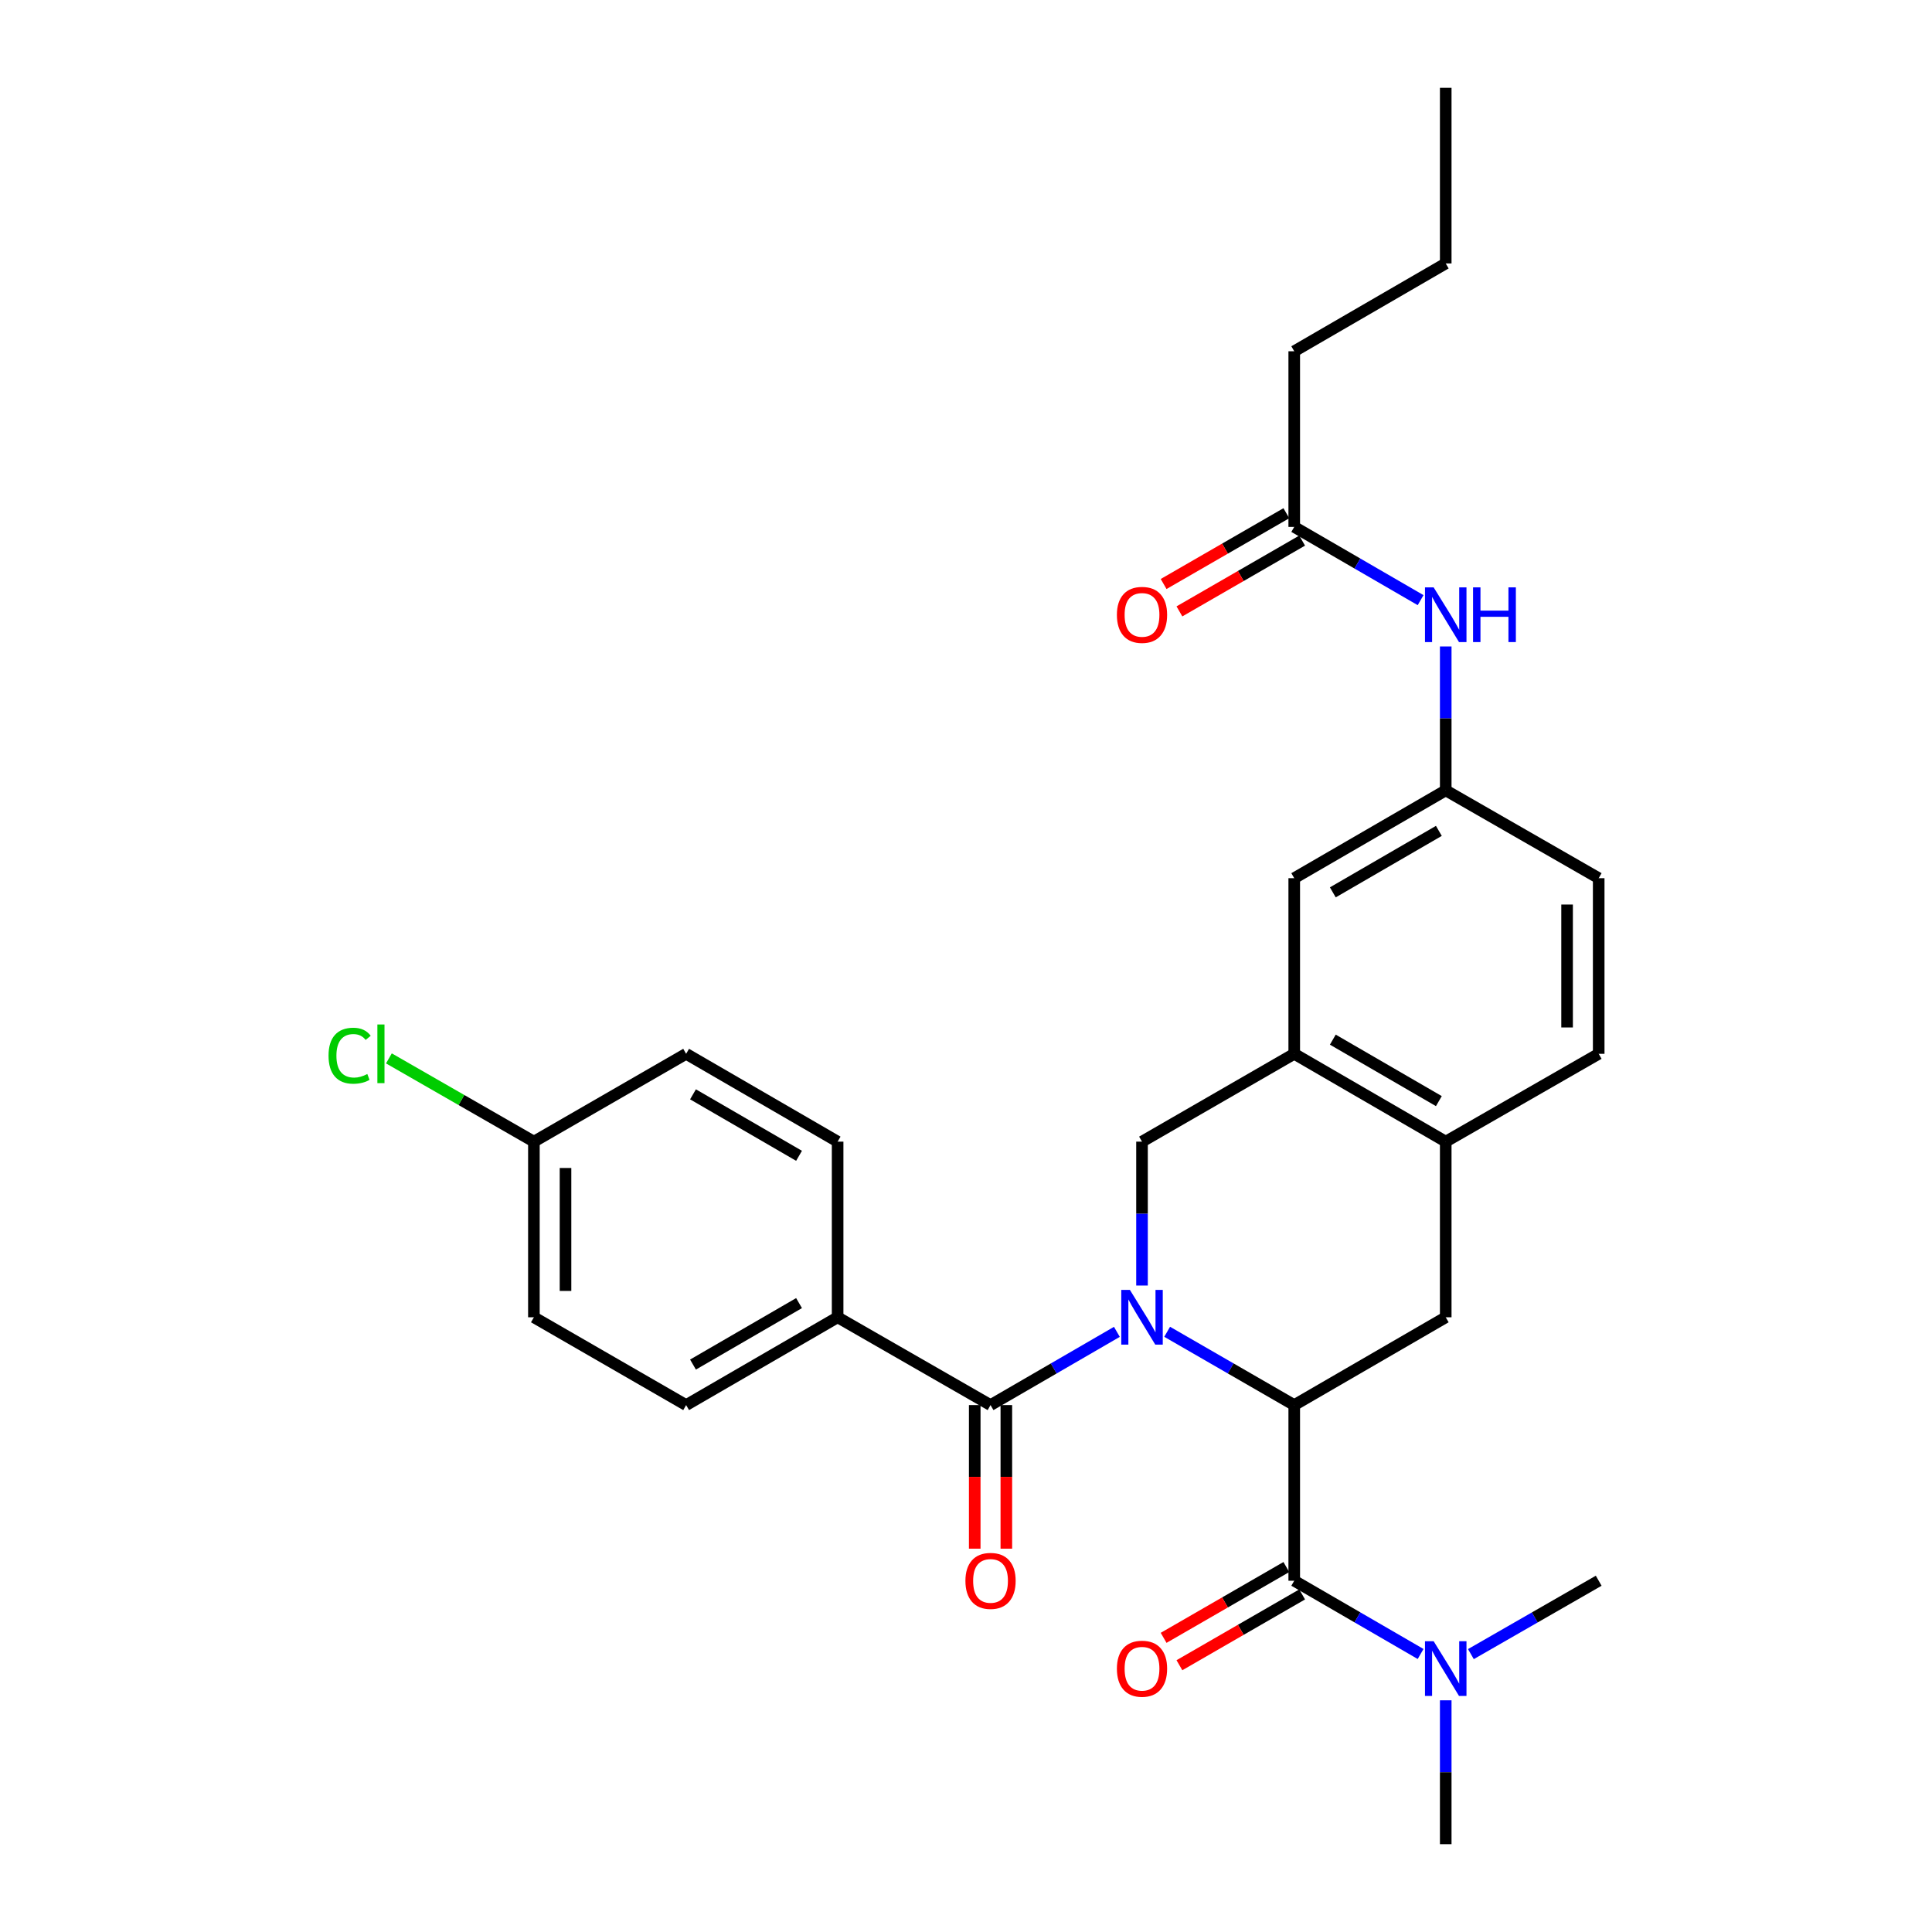 <?xml version='1.0' encoding='iso-8859-1'?>
<svg version='1.1' baseProfile='full'
              xmlns='http://www.w3.org/2000/svg'
                      xmlns:rdkit='http://www.rdkit.org/xml'
                      xmlns:xlink='http://www.w3.org/1999/xlink'
                  xml:space='preserve'
width='1000px' height='1000px' viewBox='0 0 1000 1000'>
<!-- END OF HEADER -->
<rect style='opacity:1.0;fill:#FFFFFF;stroke:none' width='1000' height='1000' x='0' y='0'> </rect>
<path class='bond-0' d='M 604.117,689.329 L 637.007,708.301' style='fill:none;fill-rule:evenodd;stroke:#0000FF;stroke-width:6px;stroke-linecap:butt;stroke-linejoin:miter;stroke-opacity:1' />
<path class='bond-0' d='M 637.007,708.301 L 669.896,727.273' style='fill:none;fill-rule:evenodd;stroke:#000000;stroke-width:6px;stroke-linecap:butt;stroke-linejoin:miter;stroke-opacity:1' />
<path class='bond-1' d='M 578.097,689.361 L 545.399,708.317' style='fill:none;fill-rule:evenodd;stroke:#0000FF;stroke-width:6px;stroke-linecap:butt;stroke-linejoin:miter;stroke-opacity:1' />
<path class='bond-1' d='M 545.399,708.317 L 512.7,727.273' style='fill:none;fill-rule:evenodd;stroke:#000000;stroke-width:6px;stroke-linecap:butt;stroke-linejoin:miter;stroke-opacity:1' />
<path class='bond-3' d='M 591.103,665.389 L 591.103,628.15' style='fill:none;fill-rule:evenodd;stroke:#0000FF;stroke-width:6px;stroke-linecap:butt;stroke-linejoin:miter;stroke-opacity:1' />
<path class='bond-3' d='M 591.103,628.15 L 591.103,590.911' style='fill:none;fill-rule:evenodd;stroke:#000000;stroke-width:6px;stroke-linecap:butt;stroke-linejoin:miter;stroke-opacity:1' />
<path class='bond-2' d='M 669.896,727.273 L 669.896,818.184' style='fill:none;fill-rule:evenodd;stroke:#000000;stroke-width:6px;stroke-linecap:butt;stroke-linejoin:miter;stroke-opacity:1' />
<path class='bond-4' d='M 669.896,727.273 L 748.308,681.822' style='fill:none;fill-rule:evenodd;stroke:#000000;stroke-width:6px;stroke-linecap:butt;stroke-linejoin:miter;stroke-opacity:1' />
<path class='bond-7' d='M 512.7,727.273 L 433.552,681.822' style='fill:none;fill-rule:evenodd;stroke:#000000;stroke-width:6px;stroke-linecap:butt;stroke-linejoin:miter;stroke-opacity:1' />
<path class='bond-11' d='M 504.519,727.273 L 504.519,764.432' style='fill:none;fill-rule:evenodd;stroke:#000000;stroke-width:6px;stroke-linecap:butt;stroke-linejoin:miter;stroke-opacity:1' />
<path class='bond-11' d='M 504.519,764.432 L 504.519,801.591' style='fill:none;fill-rule:evenodd;stroke:#FF0000;stroke-width:6px;stroke-linecap:butt;stroke-linejoin:miter;stroke-opacity:1' />
<path class='bond-11' d='M 520.881,727.273 L 520.881,764.432' style='fill:none;fill-rule:evenodd;stroke:#000000;stroke-width:6px;stroke-linecap:butt;stroke-linejoin:miter;stroke-opacity:1' />
<path class='bond-11' d='M 520.881,764.432 L 520.881,801.591' style='fill:none;fill-rule:evenodd;stroke:#FF0000;stroke-width:6px;stroke-linecap:butt;stroke-linejoin:miter;stroke-opacity:1' />
<path class='bond-8' d='M 669.896,818.184 L 702.599,837.143' style='fill:none;fill-rule:evenodd;stroke:#000000;stroke-width:6px;stroke-linecap:butt;stroke-linejoin:miter;stroke-opacity:1' />
<path class='bond-8' d='M 702.599,837.143 L 735.302,856.103' style='fill:none;fill-rule:evenodd;stroke:#0000FF;stroke-width:6px;stroke-linecap:butt;stroke-linejoin:miter;stroke-opacity:1' />
<path class='bond-12' d='M 665.808,811.097 L 634.048,829.421' style='fill:none;fill-rule:evenodd;stroke:#000000;stroke-width:6px;stroke-linecap:butt;stroke-linejoin:miter;stroke-opacity:1' />
<path class='bond-12' d='M 634.048,829.421 L 602.289,847.745' style='fill:none;fill-rule:evenodd;stroke:#FF0000;stroke-width:6px;stroke-linecap:butt;stroke-linejoin:miter;stroke-opacity:1' />
<path class='bond-12' d='M 673.985,825.27 L 642.225,843.594' style='fill:none;fill-rule:evenodd;stroke:#000000;stroke-width:6px;stroke-linecap:butt;stroke-linejoin:miter;stroke-opacity:1' />
<path class='bond-12' d='M 642.225,843.594 L 610.465,861.918' style='fill:none;fill-rule:evenodd;stroke:#FF0000;stroke-width:6px;stroke-linecap:butt;stroke-linejoin:miter;stroke-opacity:1' />
<path class='bond-5' d='M 591.103,590.911 L 669.896,545.451' style='fill:none;fill-rule:evenodd;stroke:#000000;stroke-width:6px;stroke-linecap:butt;stroke-linejoin:miter;stroke-opacity:1' />
<path class='bond-29' d='M 748.308,681.822 L 748.308,590.911' style='fill:none;fill-rule:evenodd;stroke:#000000;stroke-width:6px;stroke-linecap:butt;stroke-linejoin:miter;stroke-opacity:1' />
<path class='bond-6' d='M 669.896,545.451 L 748.308,590.911' style='fill:none;fill-rule:evenodd;stroke:#000000;stroke-width:6px;stroke-linecap:butt;stroke-linejoin:miter;stroke-opacity:1' />
<path class='bond-6' d='M 689.865,538.115 L 744.753,569.937' style='fill:none;fill-rule:evenodd;stroke:#000000;stroke-width:6px;stroke-linecap:butt;stroke-linejoin:miter;stroke-opacity:1' />
<path class='bond-13' d='M 669.896,545.451 L 669.896,454.549' style='fill:none;fill-rule:evenodd;stroke:#000000;stroke-width:6px;stroke-linecap:butt;stroke-linejoin:miter;stroke-opacity:1' />
<path class='bond-16' d='M 748.308,590.911 L 827.484,545.451' style='fill:none;fill-rule:evenodd;stroke:#000000;stroke-width:6px;stroke-linecap:butt;stroke-linejoin:miter;stroke-opacity:1' />
<path class='bond-17' d='M 433.552,681.822 L 355.14,727.273' style='fill:none;fill-rule:evenodd;stroke:#000000;stroke-width:6px;stroke-linecap:butt;stroke-linejoin:miter;stroke-opacity:1' />
<path class='bond-17' d='M 413.584,674.483 L 358.696,706.299' style='fill:none;fill-rule:evenodd;stroke:#000000;stroke-width:6px;stroke-linecap:butt;stroke-linejoin:miter;stroke-opacity:1' />
<path class='bond-18' d='M 433.552,681.822 L 433.552,590.911' style='fill:none;fill-rule:evenodd;stroke:#000000;stroke-width:6px;stroke-linecap:butt;stroke-linejoin:miter;stroke-opacity:1' />
<path class='bond-25' d='M 761.331,856.167 L 794.407,837.175' style='fill:none;fill-rule:evenodd;stroke:#0000FF;stroke-width:6px;stroke-linecap:butt;stroke-linejoin:miter;stroke-opacity:1' />
<path class='bond-25' d='M 794.407,837.175 L 827.484,818.184' style='fill:none;fill-rule:evenodd;stroke:#000000;stroke-width:6px;stroke-linecap:butt;stroke-linejoin:miter;stroke-opacity:1' />
<path class='bond-26' d='M 748.308,880.076 L 748.308,917.311' style='fill:none;fill-rule:evenodd;stroke:#0000FF;stroke-width:6px;stroke-linecap:butt;stroke-linejoin:miter;stroke-opacity:1' />
<path class='bond-26' d='M 748.308,917.311 L 748.308,954.545' style='fill:none;fill-rule:evenodd;stroke:#000000;stroke-width:6px;stroke-linecap:butt;stroke-linejoin:miter;stroke-opacity:1' />
<path class='bond-9' d='M 669.896,272.727 L 702.6,291.683' style='fill:none;fill-rule:evenodd;stroke:#000000;stroke-width:6px;stroke-linecap:butt;stroke-linejoin:miter;stroke-opacity:1' />
<path class='bond-9' d='M 702.6,291.683 L 735.303,310.639' style='fill:none;fill-rule:evenodd;stroke:#0000FF;stroke-width:6px;stroke-linecap:butt;stroke-linejoin:miter;stroke-opacity:1' />
<path class='bond-15' d='M 665.809,265.641 L 634.049,283.961' style='fill:none;fill-rule:evenodd;stroke:#000000;stroke-width:6px;stroke-linecap:butt;stroke-linejoin:miter;stroke-opacity:1' />
<path class='bond-15' d='M 634.049,283.961 L 602.289,302.281' style='fill:none;fill-rule:evenodd;stroke:#FF0000;stroke-width:6px;stroke-linecap:butt;stroke-linejoin:miter;stroke-opacity:1' />
<path class='bond-15' d='M 673.984,279.814 L 642.225,298.134' style='fill:none;fill-rule:evenodd;stroke:#000000;stroke-width:6px;stroke-linecap:butt;stroke-linejoin:miter;stroke-opacity:1' />
<path class='bond-15' d='M 642.225,298.134 L 610.465,316.454' style='fill:none;fill-rule:evenodd;stroke:#FF0000;stroke-width:6px;stroke-linecap:butt;stroke-linejoin:miter;stroke-opacity:1' />
<path class='bond-24' d='M 669.896,272.727 L 669.896,181.816' style='fill:none;fill-rule:evenodd;stroke:#000000;stroke-width:6px;stroke-linecap:butt;stroke-linejoin:miter;stroke-opacity:1' />
<path class='bond-10' d='M 748.308,334.611 L 748.308,371.85' style='fill:none;fill-rule:evenodd;stroke:#0000FF;stroke-width:6px;stroke-linecap:butt;stroke-linejoin:miter;stroke-opacity:1' />
<path class='bond-10' d='M 748.308,371.85 L 748.308,409.089' style='fill:none;fill-rule:evenodd;stroke:#000000;stroke-width:6px;stroke-linecap:butt;stroke-linejoin:miter;stroke-opacity:1' />
<path class='bond-14' d='M 669.896,454.549 L 748.308,409.089' style='fill:none;fill-rule:evenodd;stroke:#000000;stroke-width:6px;stroke-linecap:butt;stroke-linejoin:miter;stroke-opacity:1' />
<path class='bond-14' d='M 689.865,461.885 L 744.753,430.063' style='fill:none;fill-rule:evenodd;stroke:#000000;stroke-width:6px;stroke-linecap:butt;stroke-linejoin:miter;stroke-opacity:1' />
<path class='bond-19' d='M 748.308,409.089 L 827.484,454.549' style='fill:none;fill-rule:evenodd;stroke:#000000;stroke-width:6px;stroke-linecap:butt;stroke-linejoin:miter;stroke-opacity:1' />
<path class='bond-31' d='M 827.484,545.451 L 827.484,454.549' style='fill:none;fill-rule:evenodd;stroke:#000000;stroke-width:6px;stroke-linecap:butt;stroke-linejoin:miter;stroke-opacity:1' />
<path class='bond-31' d='M 811.122,531.816 L 811.122,468.184' style='fill:none;fill-rule:evenodd;stroke:#000000;stroke-width:6px;stroke-linecap:butt;stroke-linejoin:miter;stroke-opacity:1' />
<path class='bond-22' d='M 355.14,727.273 L 276.346,681.822' style='fill:none;fill-rule:evenodd;stroke:#000000;stroke-width:6px;stroke-linecap:butt;stroke-linejoin:miter;stroke-opacity:1' />
<path class='bond-21' d='M 433.552,590.911 L 355.14,545.451' style='fill:none;fill-rule:evenodd;stroke:#000000;stroke-width:6px;stroke-linecap:butt;stroke-linejoin:miter;stroke-opacity:1' />
<path class='bond-21' d='M 413.583,598.247 L 358.695,566.425' style='fill:none;fill-rule:evenodd;stroke:#000000;stroke-width:6px;stroke-linecap:butt;stroke-linejoin:miter;stroke-opacity:1' />
<path class='bond-20' d='M 276.346,590.911 L 355.14,545.451' style='fill:none;fill-rule:evenodd;stroke:#000000;stroke-width:6px;stroke-linecap:butt;stroke-linejoin:miter;stroke-opacity:1' />
<path class='bond-23' d='M 276.346,590.911 L 238.82,569.364' style='fill:none;fill-rule:evenodd;stroke:#000000;stroke-width:6px;stroke-linecap:butt;stroke-linejoin:miter;stroke-opacity:1' />
<path class='bond-23' d='M 238.82,569.364 L 201.293,547.818' style='fill:none;fill-rule:evenodd;stroke:#00CC00;stroke-width:6px;stroke-linecap:butt;stroke-linejoin:miter;stroke-opacity:1' />
<path class='bond-30' d='M 276.346,590.911 L 276.346,681.822' style='fill:none;fill-rule:evenodd;stroke:#000000;stroke-width:6px;stroke-linecap:butt;stroke-linejoin:miter;stroke-opacity:1' />
<path class='bond-30' d='M 292.708,604.548 L 292.708,668.185' style='fill:none;fill-rule:evenodd;stroke:#000000;stroke-width:6px;stroke-linecap:butt;stroke-linejoin:miter;stroke-opacity:1' />
<path class='bond-27' d='M 669.896,181.816 L 748.308,136.356' style='fill:none;fill-rule:evenodd;stroke:#000000;stroke-width:6px;stroke-linecap:butt;stroke-linejoin:miter;stroke-opacity:1' />
<path class='bond-28' d='M 748.308,136.356 L 748.308,45.455' style='fill:none;fill-rule:evenodd;stroke:#000000;stroke-width:6px;stroke-linecap:butt;stroke-linejoin:miter;stroke-opacity:1' />
<path  class='atom-0' d='M 584.843 667.662
L 594.123 682.662
Q 595.043 684.142, 596.523 686.822
Q 598.003 689.502, 598.083 689.662
L 598.083 667.662
L 601.843 667.662
L 601.843 695.982
L 597.963 695.982
L 588.003 679.582
Q 586.843 677.662, 585.603 675.462
Q 584.403 673.262, 584.043 672.582
L 584.043 695.982
L 580.363 695.982
L 580.363 667.662
L 584.843 667.662
' fill='#0000FF'/>
<path  class='atom-9' d='M 742.048 849.484
L 751.328 864.484
Q 752.248 865.964, 753.728 868.644
Q 755.208 871.324, 755.288 871.484
L 755.288 849.484
L 759.048 849.484
L 759.048 877.804
L 755.168 877.804
L 745.208 861.404
Q 744.048 859.484, 742.808 857.284
Q 741.608 855.084, 741.248 854.404
L 741.248 877.804
L 737.568 877.804
L 737.568 849.484
L 742.048 849.484
' fill='#0000FF'/>
<path  class='atom-11' d='M 742.048 304.018
L 751.328 319.018
Q 752.248 320.498, 753.728 323.178
Q 755.208 325.858, 755.288 326.018
L 755.288 304.018
L 759.048 304.018
L 759.048 332.338
L 755.168 332.338
L 745.208 315.938
Q 744.048 314.018, 742.808 311.818
Q 741.608 309.618, 741.248 308.938
L 741.248 332.338
L 737.568 332.338
L 737.568 304.018
L 742.048 304.018
' fill='#0000FF'/>
<path  class='atom-11' d='M 762.448 304.018
L 766.288 304.018
L 766.288 316.058
L 780.768 316.058
L 780.768 304.018
L 784.608 304.018
L 784.608 332.338
L 780.768 332.338
L 780.768 319.258
L 766.288 319.258
L 766.288 332.338
L 762.448 332.338
L 762.448 304.018
' fill='#0000FF'/>
<path  class='atom-12' d='M 499.7 818.264
Q 499.7 811.464, 503.06 807.664
Q 506.42 803.864, 512.7 803.864
Q 518.98 803.864, 522.34 807.664
Q 525.7 811.464, 525.7 818.264
Q 525.7 825.144, 522.3 829.064
Q 518.9 832.944, 512.7 832.944
Q 506.46 832.944, 503.06 829.064
Q 499.7 825.184, 499.7 818.264
M 512.7 829.744
Q 517.02 829.744, 519.34 826.864
Q 521.7 823.944, 521.7 818.264
Q 521.7 812.704, 519.34 809.904
Q 517.02 807.064, 512.7 807.064
Q 508.38 807.064, 506.02 809.864
Q 503.7 812.664, 503.7 818.264
Q 503.7 823.984, 506.02 826.864
Q 508.38 829.744, 512.7 829.744
' fill='#FF0000'/>
<path  class='atom-13' d='M 578.103 863.724
Q 578.103 856.924, 581.463 853.124
Q 584.823 849.324, 591.103 849.324
Q 597.383 849.324, 600.743 853.124
Q 604.103 856.924, 604.103 863.724
Q 604.103 870.604, 600.703 874.524
Q 597.303 878.404, 591.103 878.404
Q 584.863 878.404, 581.463 874.524
Q 578.103 870.644, 578.103 863.724
M 591.103 875.204
Q 595.423 875.204, 597.743 872.324
Q 600.103 869.404, 600.103 863.724
Q 600.103 858.164, 597.743 855.364
Q 595.423 852.524, 591.103 852.524
Q 586.783 852.524, 584.423 855.324
Q 582.103 858.124, 582.103 863.724
Q 582.103 869.444, 584.423 872.324
Q 586.783 875.204, 591.103 875.204
' fill='#FF0000'/>
<path  class='atom-16' d='M 578.103 318.258
Q 578.103 311.458, 581.463 307.658
Q 584.823 303.858, 591.103 303.858
Q 597.383 303.858, 600.743 307.658
Q 604.103 311.458, 604.103 318.258
Q 604.103 325.138, 600.703 329.058
Q 597.303 332.938, 591.103 332.938
Q 584.863 332.938, 581.463 329.058
Q 578.103 325.178, 578.103 318.258
M 591.103 329.738
Q 595.423 329.738, 597.743 326.858
Q 600.103 323.938, 600.103 318.258
Q 600.103 312.698, 597.743 309.898
Q 595.423 307.058, 591.103 307.058
Q 586.783 307.058, 584.423 309.858
Q 582.103 312.658, 582.103 318.258
Q 582.103 323.978, 584.423 326.858
Q 586.783 329.738, 591.103 329.738
' fill='#FF0000'/>
<path  class='atom-24' d='M 170.051 546.431
Q 170.051 539.391, 173.331 535.711
Q 176.651 531.991, 182.931 531.991
Q 188.771 531.991, 191.891 536.111
L 189.251 538.271
Q 186.971 535.271, 182.931 535.271
Q 178.651 535.271, 176.371 538.151
Q 174.131 540.991, 174.131 546.431
Q 174.131 552.031, 176.451 554.911
Q 178.811 557.791, 183.371 557.791
Q 186.491 557.791, 190.131 555.911
L 191.251 558.911
Q 189.771 559.871, 187.531 560.431
Q 185.291 560.991, 182.811 560.991
Q 176.651 560.991, 173.331 557.231
Q 170.051 553.471, 170.051 546.431
' fill='#00CC00'/>
<path  class='atom-24' d='M 195.331 530.271
L 199.011 530.271
L 199.011 560.631
L 195.331 560.631
L 195.331 530.271
' fill='#00CC00'/>
</svg>
